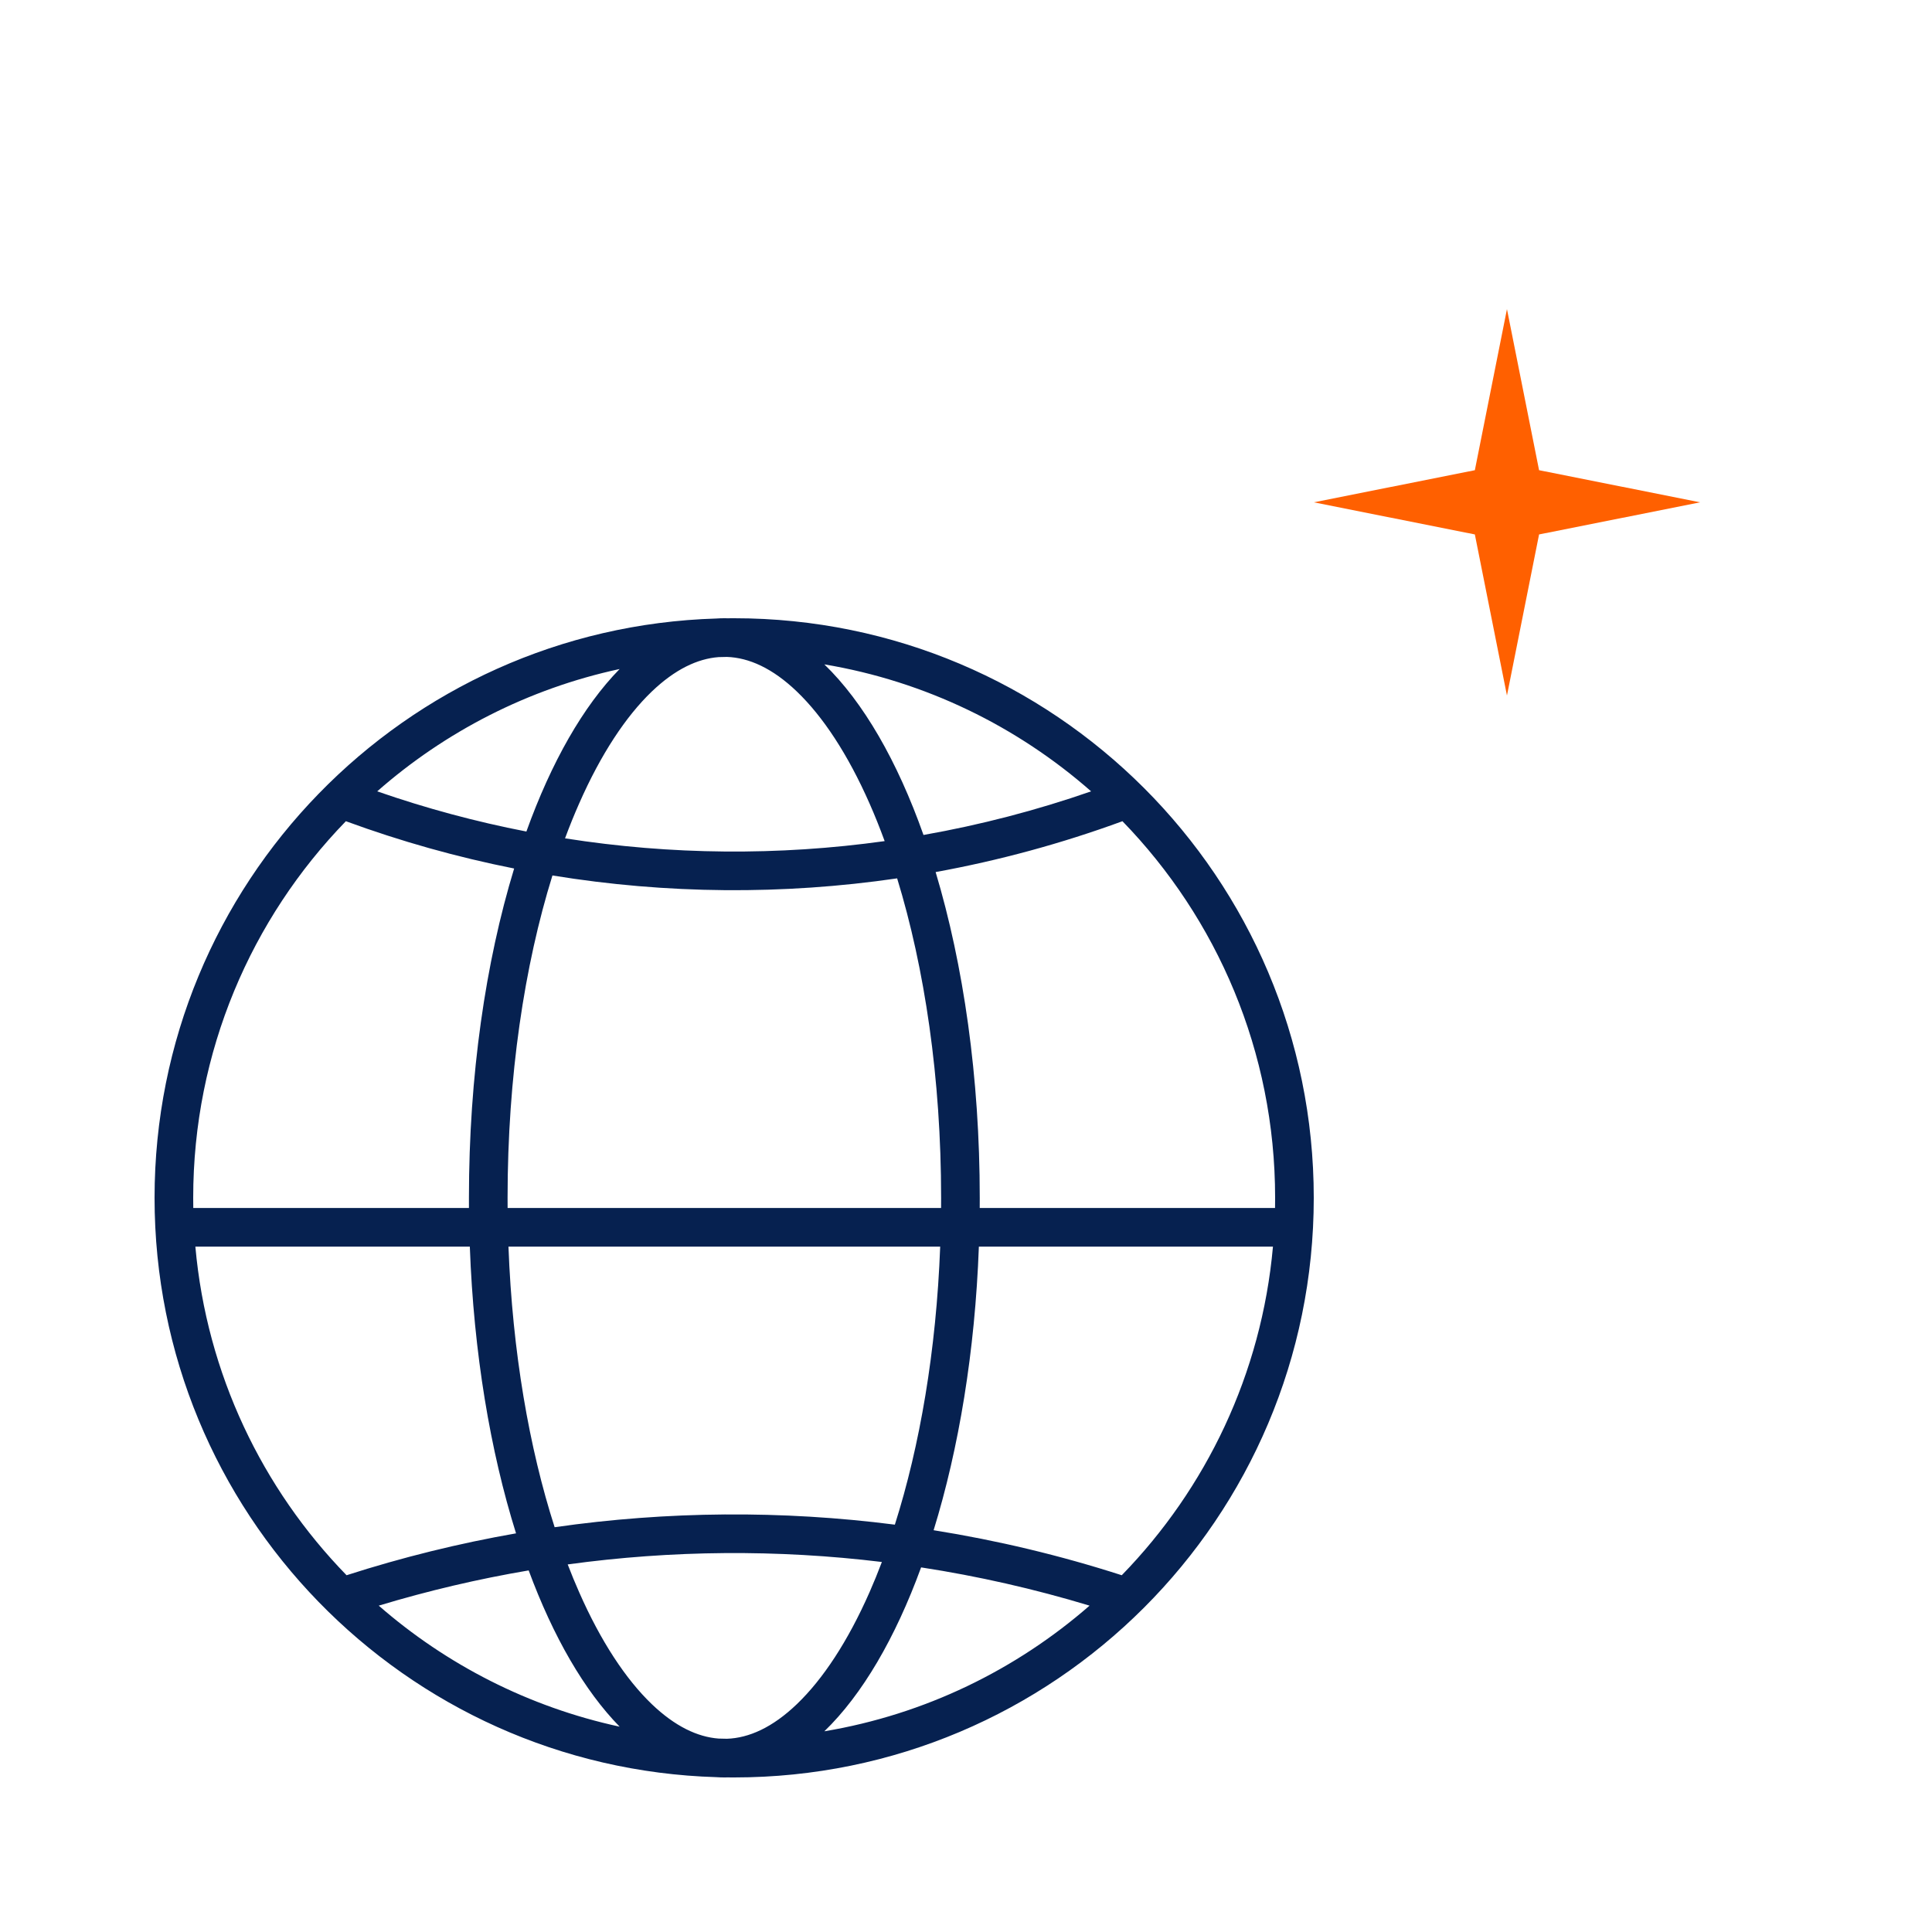 <svg xmlns="http://www.w3.org/2000/svg" width="50" height="50" viewBox="0 0 50 50" fill="none"><path d="M39 8L39.831 12.169L44 13L39.831 13.831L39 18L38.169 13.831L34 13L38.169 12.169L39 8Z" fill="#FF6000"></path><path fill-rule="evenodd" clip-rule="evenodd" d="M18.746 16C18.772 16 18.798 16 18.823 16.001C18.882 16 18.941 16 19 16C27.284 16 34 22.716 34 31C34 39.284 27.284 46 19 46C18.941 46 18.882 46 18.823 45.999C18.798 46 18.772 46 18.746 46C18.679 46 18.612 45.998 18.545 45.993C10.471 45.753 4 39.132 4 31C4 22.868 10.471 16.247 18.545 16.007C18.612 16.002 18.679 16 18.746 16ZM20.626 44.1C19.99 44.711 19.379 44.979 18.814 44.999C18.742 44.998 18.669 44.996 18.597 44.994C18.055 44.953 17.472 44.682 16.865 44.1C16.198 43.459 15.551 42.485 14.987 41.203C14.885 40.973 14.787 40.734 14.692 40.487C17.389 40.117 20.122 40.096 22.823 40.424C22.721 40.693 22.615 40.953 22.505 41.203C21.94 42.485 21.294 43.459 20.626 44.1ZM23.159 39.458C20.235 39.084 17.273 39.106 14.354 39.524C13.696 37.477 13.262 34.988 13.159 32.263L24.332 32.263C24.23 34.959 23.805 37.423 23.159 39.458ZM23.838 40.564C23.169 42.396 22.312 43.861 21.334 44.806C23.936 44.37 26.294 43.215 28.198 41.554C26.765 41.12 25.307 40.79 23.838 40.564ZM29.031 40.767C27.433 40.252 25.805 39.864 24.162 39.602C24.814 37.49 25.233 34.979 25.333 32.263H32.944C32.649 35.559 31.212 38.527 29.031 40.767ZM13.355 39.683C12.688 37.555 12.26 35.014 12.159 32.263H5.056C5.351 35.559 6.788 38.527 8.969 40.767C10.411 40.303 11.876 39.942 13.355 39.683ZM9.802 41.554C11.551 43.08 13.684 44.178 16.036 44.686C15.122 43.752 14.318 42.361 13.682 40.642C12.375 40.864 11.079 41.168 9.802 41.554ZM24.355 31.263L13.137 31.263C13.136 31.175 13.136 31.088 13.136 31C13.136 27.863 13.572 24.985 14.297 22.657C17.25 23.139 20.259 23.164 23.218 22.732C23.928 25.047 24.356 27.896 24.356 31C24.356 31.088 24.356 31.175 24.355 31.263ZM14.987 20.797C14.86 21.084 14.739 21.384 14.623 21.696C17.362 22.127 20.15 22.151 22.895 21.768C22.771 21.43 22.641 21.105 22.505 20.797C21.94 19.515 21.294 18.541 20.626 17.9C19.99 17.289 19.379 17.021 18.814 17.001C18.742 17.002 18.669 17.004 18.597 17.006C18.055 17.047 17.472 17.318 16.865 17.9C16.198 18.541 15.551 19.515 14.987 20.797ZM25.356 31C25.356 27.874 24.934 24.971 24.214 22.569C25.851 22.271 27.469 21.832 29.049 21.253C31.495 23.773 33 27.211 33 31C33 31.088 32.999 31.175 32.998 31.263L25.355 31.263C25.356 31.175 25.356 31.088 25.356 31ZM23.9 21.609C25.367 21.35 26.817 20.974 28.238 20.48C26.327 18.801 23.954 17.633 21.334 17.194C22.343 18.169 23.223 19.696 23.9 21.609ZM9.762 20.48C11.028 20.92 12.319 21.267 13.623 21.52C14.268 19.726 15.093 18.277 16.036 17.314C13.666 17.825 11.519 18.936 9.762 20.48ZM13.306 22.477C11.832 22.184 10.376 21.776 8.951 21.253C6.505 23.773 5 27.211 5 31C5 31.088 5.001 31.175 5.002 31.263L12.136 31.263C12.136 31.175 12.136 31.088 12.136 31C12.136 27.834 12.568 24.898 13.306 22.477Z" fill="#062150"></path></svg>